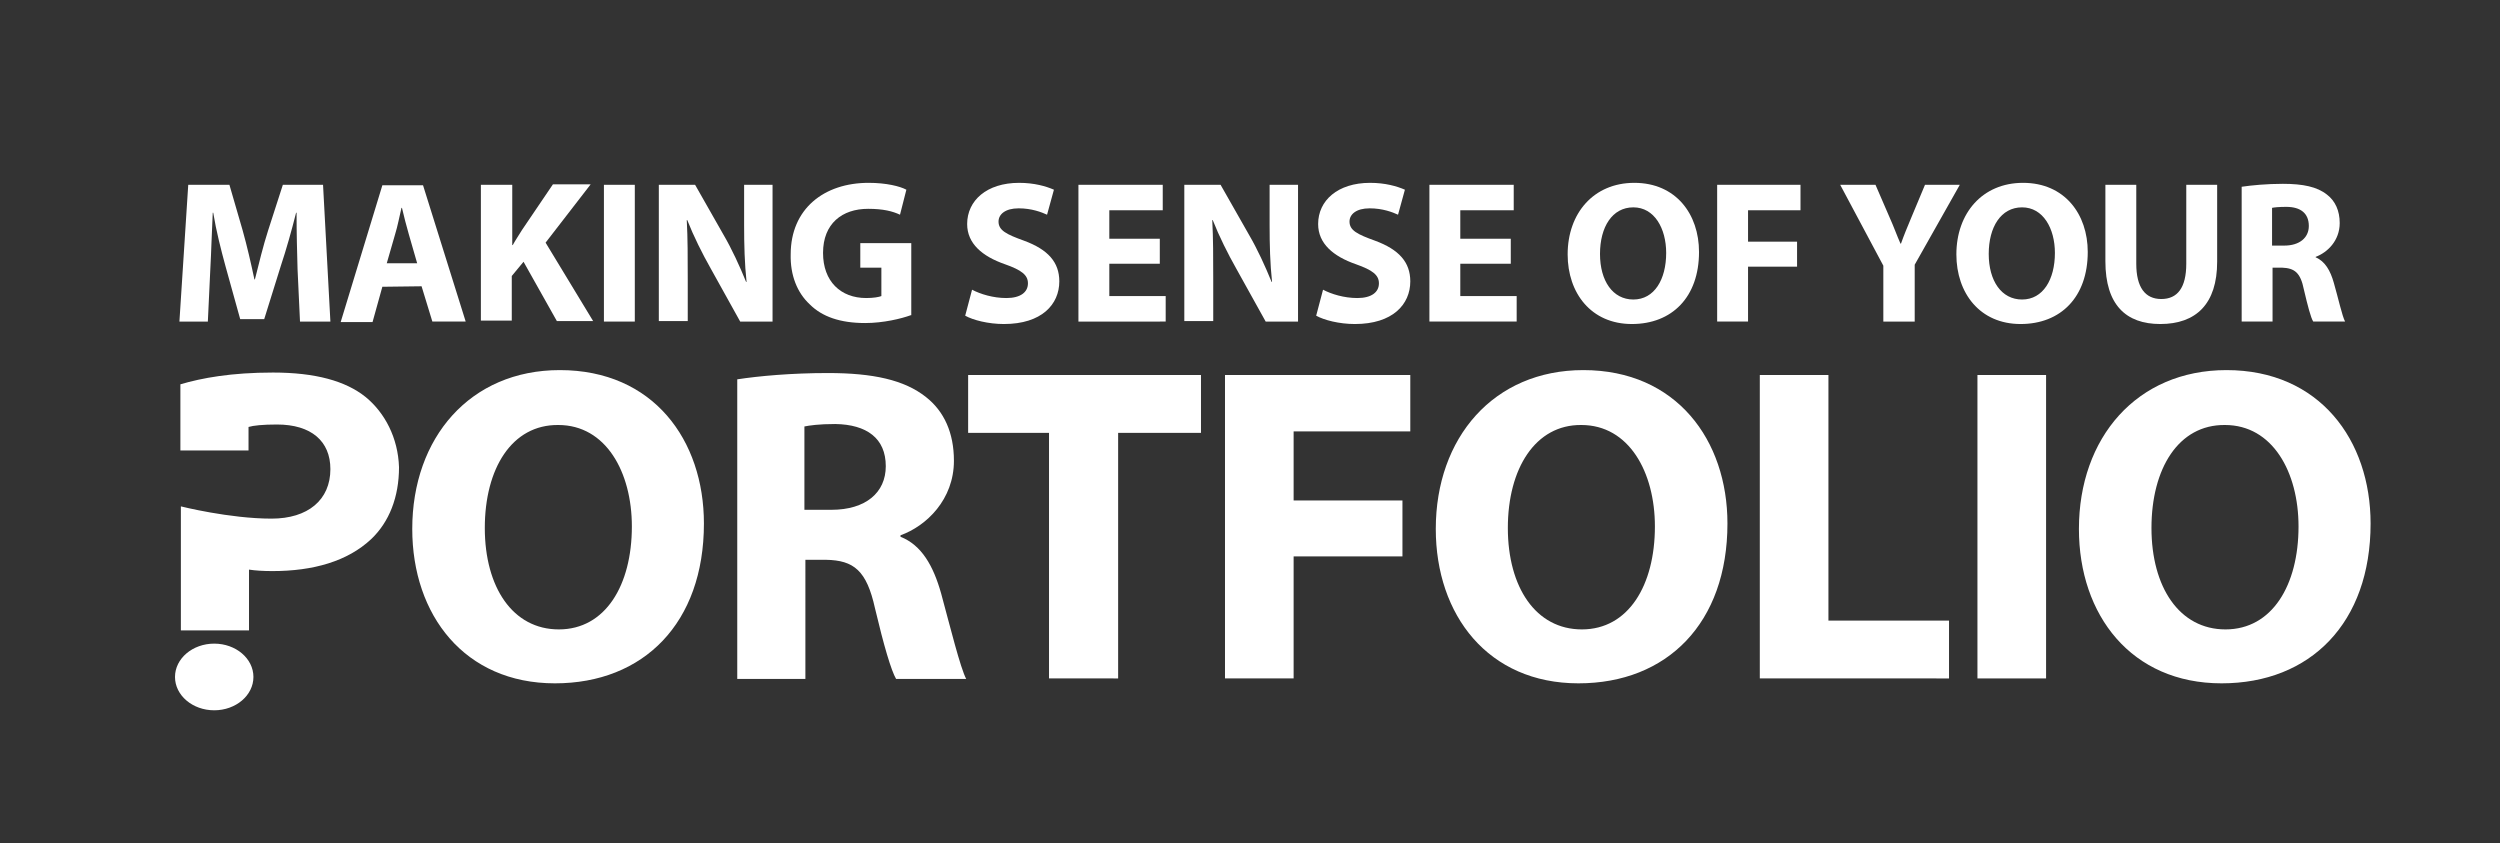 <?xml version="1.0" encoding="utf-8"?>
<!-- Generator: Adobe Illustrator 19.1.0, SVG Export Plug-In . SVG Version: 6.00 Build 0)  -->
<!DOCTYPE svg PUBLIC "-//W3C//DTD SVG 1.1//EN" "http://www.w3.org/Graphics/SVG/1.1/DTD/svg11.dtd">
<svg version="1.1" id="Layer_1" xmlns="http://www.w3.org/2000/svg" xmlns:xlink="http://www.w3.org/1999/xlink" x="0px" y="0px"
	 viewBox="205 47.5 510 172" style="enable-background:new 205 47.5 510 172;" xml:space="preserve">
<rect x="205" y="47.5" width="510" height="172" fill="#333333" stroke="none"/>
<style type="text/css">
	.st0{fill:#FFFFFF;}
</style>
<g>
	<path class="st0" d="M265.7,102.4c-0.1-3.4-0.2-7.4-0.2-11.5h-0.1c-0.9,3.6-2,7.5-3.1,10.8l-3.4,10.9H254l-3-10.8
		c-0.9-3.3-1.9-7.2-2.5-10.9h-0.1c-0.2,3.8-0.3,8.1-0.5,11.6l-0.5,10.6h-5.8l1.8-27.9h8.4l2.7,9.3c0.9,3.2,1.7,6.7,2.4,10h0.1
		c0.8-3.2,1.7-6.9,2.7-10l3-9.3h8.2l1.5,27.9h-6.2L265.7,102.4z"/>
	<path class="st0" d="M283,106l-2,7.2h-6.5l8.5-27.9h8.3l8.7,27.8h-6.8l-2.2-7.2L283,106L283,106z M290.1,101.2l-1.7-5.9
		c-0.5-1.7-1-3.7-1.4-5.4h-0.1c-0.4,1.7-0.8,3.8-1.3,5.4l-1.7,5.9H290.1z"/>
	<path class="st0" d="M303.2,85.2h6.3v12.3h0.1c0.6-1.1,1.3-2.1,1.9-3.1l6.3-9.3h7.7L316.3,97l9.7,16h-7.4l-6.8-12.1l-2.4,2.9v9.1
		h-6.3V85.2H303.2z"/>
	<path class="st0" d="M334.5,85.2v27.9h-6.3V85.2H334.5z"/>
	<path class="st0" d="M339.4,113.1V85.2h7.4l5.8,10.2c1.7,2.9,3.3,6.4,4.6,9.6h0.1c-0.4-3.7-0.5-7.5-0.5-11.6v-8.2h5.8v27.9H356
		l-6-10.8c-1.7-3-3.5-6.6-4.8-9.9h-0.1c0.2,3.7,0.2,7.6,0.2,12.2v8.4h-5.9V113.1z"/>
	<path class="st0" d="M390.8,111.8c-1.9,0.7-5.6,1.6-9.3,1.6c-5.1,0-8.8-1.3-11.3-3.8c-2.6-2.4-4-6-3.9-10.2
		c0-9.3,6.8-14.6,15.9-14.6c3.6,0,6.4,0.7,7.7,1.4l-1.3,5.1c-1.5-0.7-3.4-1.2-6.5-1.2c-5.3,0-9.2,3-9.2,9c0,5.8,3.6,9.2,8.8,9.2
		c1.5,0,2.6-0.2,3.1-0.4v-5.8h-4.3v-5h10.4v14.7H390.8z"/>
	<path class="st0" d="M403.3,106.6c1.7,0.9,4.3,1.7,7,1.7c2.9,0,4.4-1.2,4.4-3c0-1.7-1.3-2.7-4.7-3.9c-4.6-1.6-7.7-4.2-7.7-8.2
		c0-4.8,4-8.4,10.6-8.4c3.1,0,5.5,0.7,7.1,1.4l-1.4,5.1c-1.1-0.5-3.1-1.3-5.8-1.3c-2.7,0-4.1,1.2-4.1,2.7c0,1.8,1.6,2.6,5.2,3.9
		c4.9,1.8,7.2,4.4,7.2,8.3c0,4.7-3.6,8.7-11.3,8.7c-3.2,0-6.3-0.8-7.9-1.7L403.3,106.6z"/>
	<path class="st0" d="M441.6,101.3h-10.3v6.6h11.5v5.2H425V85.2h17.2v5.2h-10.9v5.8h10.3V101.3z"/>
	<path class="st0" d="M446.6,113.1V85.2h7.4l5.8,10.2c1.7,2.9,3.3,6.4,4.6,9.6h0.1c-0.4-3.7-0.5-7.5-0.5-11.6v-8.2h5.8v27.9h-6.6
		l-6-10.8c-1.7-3-3.5-6.6-4.8-9.9h-0.1c0.2,3.7,0.2,7.6,0.2,12.2v8.4h-5.9V113.1z"/>
	<path class="st0" d="M474.9,106.6c1.7,0.9,4.3,1.7,7,1.7c2.9,0,4.4-1.2,4.4-3c0-1.7-1.3-2.7-4.7-3.9c-4.6-1.6-7.7-4.2-7.7-8.2
		c0-4.8,4-8.4,10.6-8.4c3.1,0,5.5,0.7,7.1,1.4l-1.4,5.1c-1.1-0.5-3.1-1.3-5.8-1.3s-4.1,1.2-4.1,2.7c0,1.8,1.6,2.6,5.2,3.9
		c4.9,1.8,7.2,4.4,7.2,8.3c0,4.7-3.6,8.7-11.3,8.7c-3.2,0-6.3-0.8-7.9-1.7L474.9,106.6z"/>
	<path class="st0" d="M513.2,101.3h-10.3v6.6h11.5v5.2h-17.8V85.2h17.2v5.2h-10.9v5.8h10.3L513.2,101.3L513.2,101.3z"/>
	<path class="st0" d="M551.6,98.9c0,9.2-5.5,14.7-13.7,14.7c-8.3,0-13.1-6.3-13.1-14.2c0-8.4,5.3-14.6,13.6-14.6
		C546.9,84.8,551.6,91.2,551.6,98.9z M531.4,99.3c0,5.5,2.6,9.3,6.8,9.3c4.3,0,6.7-4.1,6.7-9.5c0-5-2.4-9.3-6.7-9.3
		C533.9,89.8,531.4,93.8,531.4,99.3z"/>
	<path class="st0" d="M555.2,85.2h17.1v5.2h-10.7v6.4h10v5.1h-10v11.2h-6.3V85.2H555.2z"/>
	<path class="st0" d="M589.2,113.1v-11.4l-8.8-16.5h7.2l2.9,6.7c0.9,2,1.4,3.5,2.2,5.3h0.1c0.6-1.7,1.3-3.4,2.1-5.3l2.8-6.7h7.1
		l-9.2,16.3v11.6H589.2z"/>
	<path class="st0" d="M630.9,98.9c0,9.2-5.5,14.7-13.7,14.7c-8.3,0-13.1-6.3-13.1-14.2c0-8.4,5.3-14.6,13.6-14.6
		C626.2,84.8,630.9,91.2,630.9,98.9z M610.7,99.3c0,5.5,2.6,9.3,6.8,9.3c4.3,0,6.7-4.1,6.7-9.5c0-5-2.4-9.3-6.7-9.3
		S610.7,93.8,610.7,99.3z"/>
	<path class="st0" d="M640.8,85.2v16.1c0,4.8,1.8,7.2,5.1,7.2s5.1-2.3,5.1-7.2V85.2h6.3v15.7c0,8.6-4.3,12.7-11.6,12.7
		c-7,0-11.2-3.9-11.2-12.8V85.2L640.8,85.2L640.8,85.2z"/>
	<path class="st0" d="M662.3,85.6c2-0.3,5.1-0.6,8.4-0.6c4.1,0,7,0.6,9,2.2c1.7,1.3,2.6,3.3,2.6,5.8c0,3.6-2.5,6-4.9,6.9v0.1
		c1.9,0.8,3,2.7,3.7,5.2c0.9,3.1,1.7,6.8,2.3,7.9h-6.5c-0.5-0.8-1.1-3.1-1.9-6.5c-0.7-3.5-1.9-4.4-4.5-4.5h-1.9v11h-6.3L662.3,85.6
		L662.3,85.6z M668.5,97.6h2.5c3.1,0,5-1.6,5-4c0-2.6-1.7-3.9-4.6-3.9c-1.5,0-2.4,0.1-2.9,0.2V97.6z"/>
	<path class="st0" d="M348.6,154.3c0,20.3-12.3,32.6-30.4,32.6c-18.4,0-29.1-13.9-29.1-31.5c0-18.6,11.8-32.4,30.1-32.4
		C338.3,123,348.6,137.3,348.6,154.3z M303.9,155.2c0,12.1,5.7,20.7,15.1,20.7c9.5,0,14.9-9,14.9-21c0-11.1-5.3-20.7-15-20.7
		C309.4,134.1,303.9,143.1,303.9,155.2z"/>
	<path class="st0" d="M355.3,124.9c4.5-0.7,11.2-1.3,18.6-1.3c9.2,0,15.6,1.4,20,4.9c3.7,2.9,5.7,7.3,5.7,13
		c0,7.9-5.6,13.3-10.9,15.2v0.3c4.3,1.7,6.7,5.9,8.3,11.6c1.9,7,3.9,15.1,5.1,17.4h-14.3c-1-1.7-2.5-6.8-4.3-14.4
		c-1.7-7.7-4.3-9.8-10-9.9h-4.2V186h-13.9v-61.1H355.3z M369.1,151.5h5.5c7,0,11.1-3.5,11.1-8.9c0-5.7-3.9-8.5-10.3-8.6
		c-3.4,0-5.3,0.3-6.3,0.5L369.1,151.5L369.1,151.5z"/>
	<path class="st0" d="M419.1,135.8h-16.6V124H450v11.8h-16.9v50.1H419v-50.1H419.1z"/>
	<path class="st0" d="M454.9,124h37.8v11.5h-23.8v14.1h22.2V161h-22.2v24.9h-14V124z"/>
	<path class="st0" d="M557.4,154.3c0,20.3-12.3,32.6-30.4,32.6c-18.4,0-29.1-13.9-29.1-31.5c0-18.6,11.8-32.4,30.1-32.4
		C547,123,557.4,137.3,557.4,154.3z M512.6,155.2c0,12.1,5.7,20.7,15.1,20.7c9.5,0,14.9-9,14.9-21c0-11.1-5.3-20.7-15-20.7
		C518.2,134.1,512.6,143.1,512.6,155.2z"/>
	<path class="st0" d="M564,124h14v50.1h24.6v11.8H564V124z"/>
	<path class="st0" d="M622.4,124v61.9h-14V124H622.4z"/>
	<path class="st0" d="M688.6,154.3c0,20.3-12.3,32.6-30.4,32.6c-18.4,0-29.1-13.9-29.1-31.5c0-18.6,11.8-32.4,30.1-32.4
		C678.2,123,688.6,137.3,688.6,154.3z M643.9,155.2c0,12.1,5.7,20.7,15.1,20.7c9.5,0,14.9-9,14.9-21c0-11.1-5.3-20.7-15-20.7
		C649.4,134.1,643.9,143.1,643.9,155.2z"/>
	<path class="st0" d="M279.6,128.5c-4.1-3.3-10.3-5-18.9-5c-8.5,0-14.5,1.1-18.9,2.4v13.5h13.9v-4.8c1-0.3,2.9-0.5,5.8-0.5
		c7,0,10.9,3.4,10.9,9.1c0,6.3-4.6,10.1-12,10.1c-8.6,0-18.5-2.5-18.5-2.5v25.3h13.9v-12.4c1.3,0.2,2.9,0.3,4.8,0.3
		c8.3,0,15.3-2,20.1-6.5c3.7-3.5,5.7-8.6,5.7-14.7C286.2,136.8,283.5,131.7,279.6,128.5z"/>
	<ellipse class="st0" cx="248.7" cy="185.6" rx="8" ry="6.8"/>
</g>
</svg>
